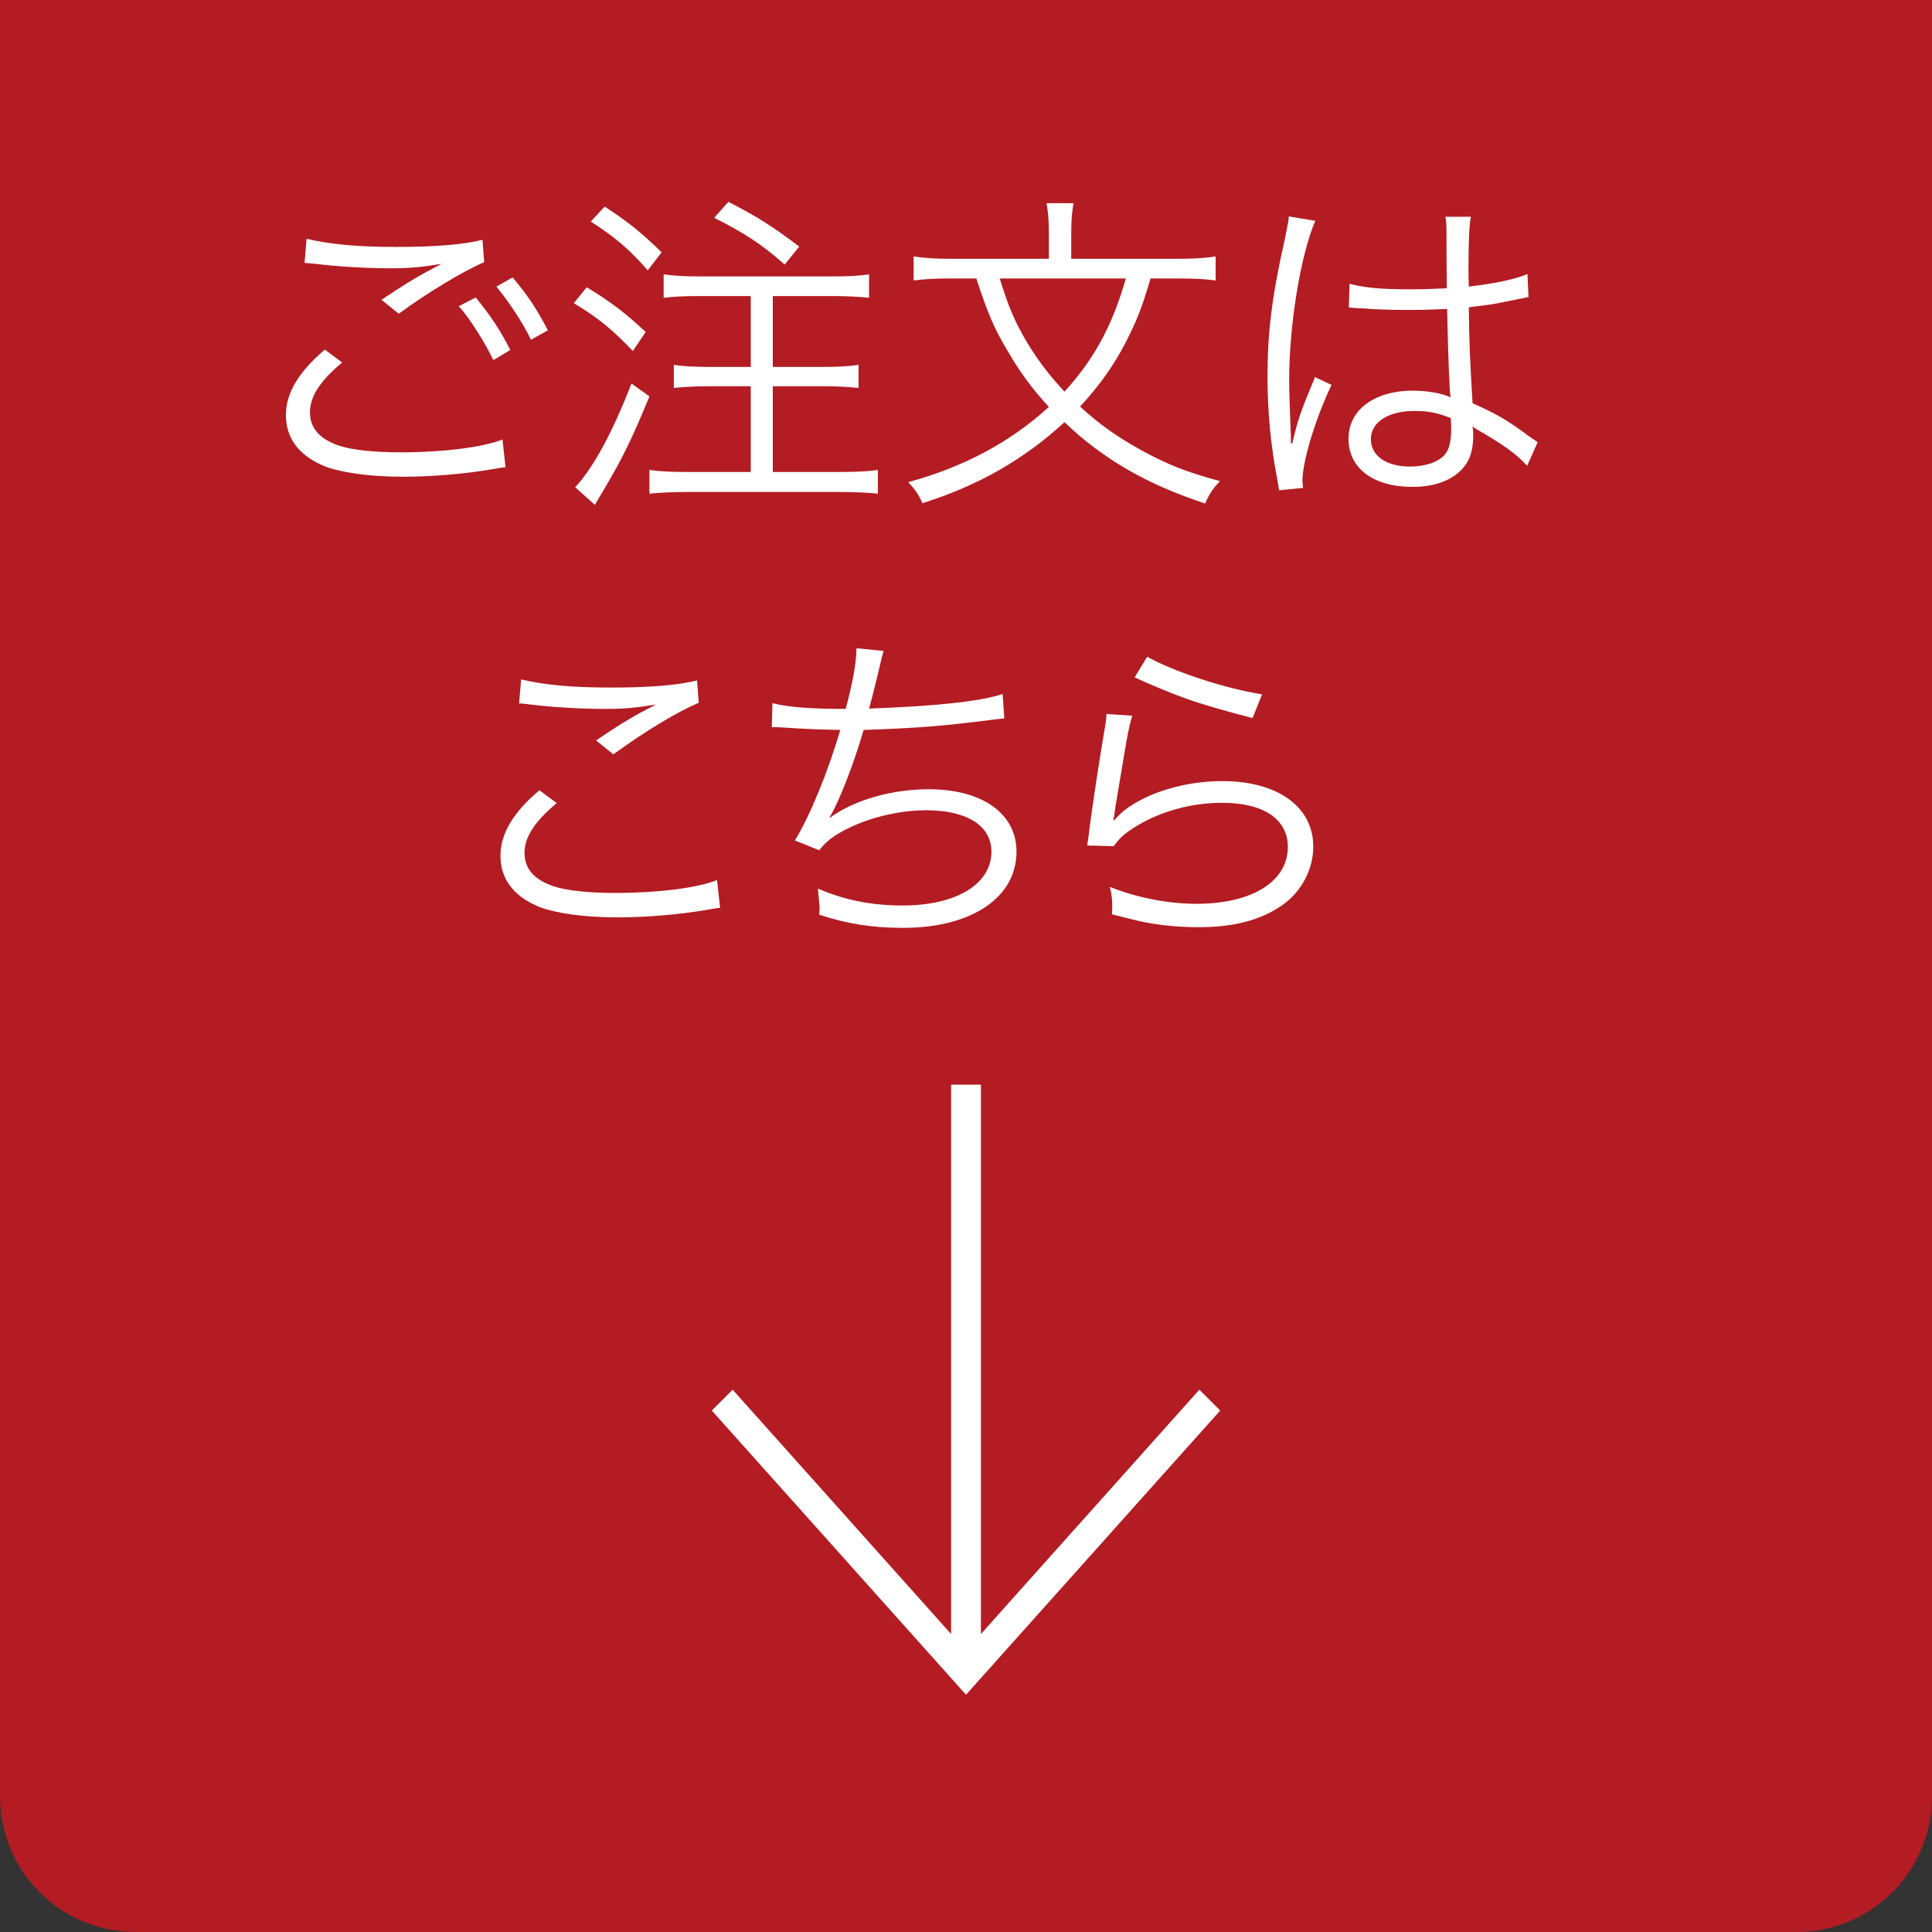 <svg xmlns="http://www.w3.org/2000/svg" viewBox="0 0 114 114"><rect x="0" y="0" width="114" height="114" fill="#333333" stroke="none"/><defs><style>.cls-1{fill:#b31c22;}.cls-1,.cls-2{stroke-width:0px;}.cls-2{fill:#fff;}</style></defs><g id="_ヘッダー"><path class="cls-1" d="M0 0h114v106c0 4.42-3.58 8-8 8h-98c-4.42 0-8-3.58-8-8v-106z"/><path class="cls-2" d="M20.19 21.39c-1.3 1.08-1.9 2-1.9 2.94s.58 1.58 1.7 1.96c.76.26 2.08.4 3.66.4 2.5 0 4.88-.3 6-.76l.18 1.64c-.28.02-.3.04-.68.1-1.74.3-3.64.46-5.4.46-1.92 0-3.62-.24-4.6-.62-1.5-.62-2.28-1.64-2.28-3.02 0-1.3.76-2.56 2.3-3.86l1.02.76zm-2.1-7.3c1.46.34 3.04.48 5.32.48s3.96-.14 5.06-.42l.1 1.32c-1.22.52-3.32 1.78-5.04 3.04l-1.02-.82c1.62-1.08 2.1-1.36 3.54-2.12-1.2.2-1.88.26-3.02.26-1.4 0-3.1-.1-4.4-.26l-.66-.06.12-1.42zm9.98 3.46c.88 1.08 1.44 1.92 2.04 3.1l-1 .6c-.5-1.06-1.46-2.56-2.04-3.18l1-.52zm2.18-1.18c.92 1.1 1.42 1.86 2.08 3.12l-1 .56c-.44-.94-1.28-2.22-2.04-3.14l.96-.54zM34.62 16.95c1.44.88 2.24 1.48 3.48 2.64l-.76 1.12c-1.24-1.3-2.08-1.98-3.48-2.82l.76-.94zm3.7 6.44c-1.02 2.48-1.58 3.64-2.7 5.52l-.52.88-1.16-1.04c1.06-1.14 2.18-3.18 3.32-6.12l1.06.76zm-2.64-11.2c1.38.9 2.2 1.56 3.36 2.7l-.82 1.06c-1.12-1.28-1.92-1.94-3.36-2.88l.82-.88zm5.58 5.28c-.82 0-1.4.02-2.1.1v-1.38c.58.08 1.2.12 2.1.12h7.94c.9 0 1.56-.04 2.08-.12v1.38c-.58-.06-1.3-.1-2.08-.1h-3.6v4.18h3c.84 0 1.54-.04 2.06-.12v1.36c-.58-.06-1.32-.1-2.06-.1h-3v5.06h4c.92 0 1.7-.04 2.2-.12v1.4c-.58-.06-1.38-.1-2.2-.1h-9.08c-.86 0-1.58.04-2.2.1v-1.4c.54.08 1.26.12 2.18.12h3.8v-5.06h-2.46c-.74 0-1.48.04-2.08.1v-1.36c.52.08 1.22.12 2.06.12h2.48v-4.18h-3.04zm1.72-5.56c1.82.94 2.64 1.48 4.18 2.64l-.86 1.06c-1.3-1.16-2.4-1.88-4.16-2.76l.84-.94zM67.89 16.43c-.48 1.62-.72 2.24-1.22 3.28-.76 1.58-1.66 2.9-2.94 4.28 1.1 1.02 2.24 1.82 3.62 2.58 1.54.84 2.64 1.28 4.64 1.82-.4.4-.64.76-.88 1.32-3.46-1.14-6.02-2.62-8.3-4.8-2.38 2.2-5.12 3.76-8.38 4.78-.24-.54-.46-.84-.84-1.24 3.3-.9 6.02-2.36 8.3-4.44-.96-1.04-1.72-2.06-2.42-3.28-.82-1.36-1.2-2.28-1.86-4.3h-1.48c-1 0-1.62.04-2.22.12v-1.42c.62.1 1.3.14 2.24.14h5.74v-1.56c0-.68-.04-1.2-.14-1.72h1.6c-.1.48-.14 1.04-.14 1.7v1.58h6.24c.98 0 1.68-.04 2.28-.14v1.42c-.56-.08-1.16-.12-2.24-.12h-1.6zm-8.9 0c.54 1.74.88 2.54 1.64 3.82.66 1.08 1.26 1.86 2.18 2.86 1.74-1.9 2.84-3.92 3.62-6.68h-7.44zM77.61 13.03c-.86 2-1.54 6.1-1.54 9.38 0 .7.04 1.88.08 2.8l.02.56v.38l.08.02c.36-1.5.5-1.88 1.18-3.52.08-.18.12-.26.16-.4l.98.46c-.94 1.96-1.72 4.5-1.72 5.68l.04.4-1.42.14c-.02-.18-.04-.28-.12-.74-.36-1.86-.56-3.92-.56-5.94 0-2.66.26-4.76 1.04-8.22.18-.88.2-1 .22-1.26l1.56.26zm2.02 3.72c.98.24 1.84.32 3.6.32.78 0 1.32-.02 2.14-.06q-.02-1.88-.02-3.4c0-.34-.02-.62-.06-.82h1.5c-.1.54-.14 1.48-.14 3.14 0 .22 0 .54.02.98 1.54-.18 2.7-.42 3.46-.74l.06 1.36s-.04 0-1.4.28c-.52.12-1.08.2-2.12.32.02 1.98.06 3 .22 5.66 1.46.66 2.02.98 3.34 1.96l.5.34-.62 1.4c-.62-.7-1.42-1.26-2.84-2.08l-.2-.12-.18-.12c.04.3.04.34.04.52 0 .52-.08 1-.24 1.36-.48 1.06-1.7 1.68-3.34 1.68-2.32 0-3.78-1.1-3.78-2.84s1.58-2.84 3.8-2.84c.82 0 1.76.16 2.22.4-.06-.42-.14-2.3-.2-5.22-.9.04-1.52.06-2.28.06-.82 0-1.56-.02-2.26-.06-.34-.04-.56-.04-.64-.04l-.34-.02-.2-.02h-.08l.04-1.4zm3.84 7.5c-1.56 0-2.58.66-2.58 1.66s.92 1.62 2.32 1.62c.88 0 1.66-.26 2.04-.7.26-.3.38-.78.38-1.56l-.02-.6c-.82-.32-1.34-.42-2.14-.42zM32.85 47.39c-1.3 1.08-1.9 2-1.9 2.94s.58 1.58 1.7 1.96c.76.26 2.08.4 3.66.4 2.5 0 4.88-.3 6-.76l.18 1.64c-.26.02-.34.04-.68.1-1.74.3-3.64.46-5.4.46-1.92 0-3.62-.24-4.6-.62-1.5-.62-2.28-1.64-2.28-3.02 0-1.3.76-2.56 2.3-3.86l1.02.76zm-2.1-7.3c1.46.34 3.04.48 5.32.48s3.96-.14 5.06-.42l.1 1.32c-1.24.52-3.08 1.62-5.04 3.04l-1.02-.82c1.28-.86 1.76-1.16 2.66-1.66l.5-.26.38-.2c-1.2.2-1.88.26-3.02.26-1.4 0-3.1-.1-4.4-.26-.36-.04-.4-.06-.66-.06l.12-1.42zM45.58 41.49c.94.24 2.22.34 4.32.34.42-1.56.62-2.68.64-3.58l1.6.16q-.1.3-.32 1.28c-.28 1.16-.34 1.4-.54 2.12 3.92-.14 6.58-.42 7.88-.86l.1 1.44c-.34.04-.46.04-.88.1-2.8.36-4.4.48-7.42.58-.56 1.94-1.44 4.22-2 5.14l.02.04c1.4-1.04 3.64-1.68 5.82-1.68 3.16 0 5.18 1.44 5.18 3.68 0 2.72-2.66 4.5-6.7 4.5-1.78 0-3.34-.24-4.94-.78l.02-.32v-.12c0-.1-.04-.46-.1-1.1 1.56.68 3.18 1 5 1 3.16 0 5.24-1.26 5.24-3.18 0-1.52-1.44-2.44-3.84-2.44-1.54 0-3.28.4-4.64 1.08-.82.4-1.28.76-1.68 1.28l-1.44-.58c.86-1.36 2-4.16 2.68-6.52-1.28-.02-2.16-.06-3.32-.14-.26-.02-.44-.02-.56-.02h-.16l.04-1.42zM66.81 42.23c-.18.62-.28 1.1-.46 2.2-.48 2.9-.52 3.04-.58 3.5-.02.24-.04.28-.08.46l.04.02c.26-.28.4-.42.62-.6 1.38-1.06 3.58-1.72 5.78-1.72 3.26 0 5.36 1.52 5.36 3.86 0 1.34-.68 2.64-1.8 3.44-1.28.9-2.86 1.32-4.98 1.32-1.2 0-2.4-.12-3.5-.36q-.38-.1-1.6-.4l.02-.38c0-.46-.02-.72-.14-1.24 1.52.62 3.42 1 5.1 1 3.3 0 5.4-1.32 5.4-3.36 0-1.64-1.44-2.6-3.88-2.6-2.04 0-4.1.64-5.6 1.74-.32.24-.46.38-.8.82l-1.56-.04c.06-.36.08-.54.16-1.18.2-1.52.56-3.84.84-5.52.1-.54.12-.7.14-1.06l1.52.1zm.88-3.48c1.56.88 4.6 1.88 6.78 2.22l-.56 1.4q-2.56-.66-3.9-1.14t-3.06-1.26l.74-1.22zM56.12 64h1.76v34.2h-1.76zM57 100l-15-16.77 1.23-1.23 13.77 15.4 13.77-15.4 1.23 1.23-15 16.77z"/></g></svg>